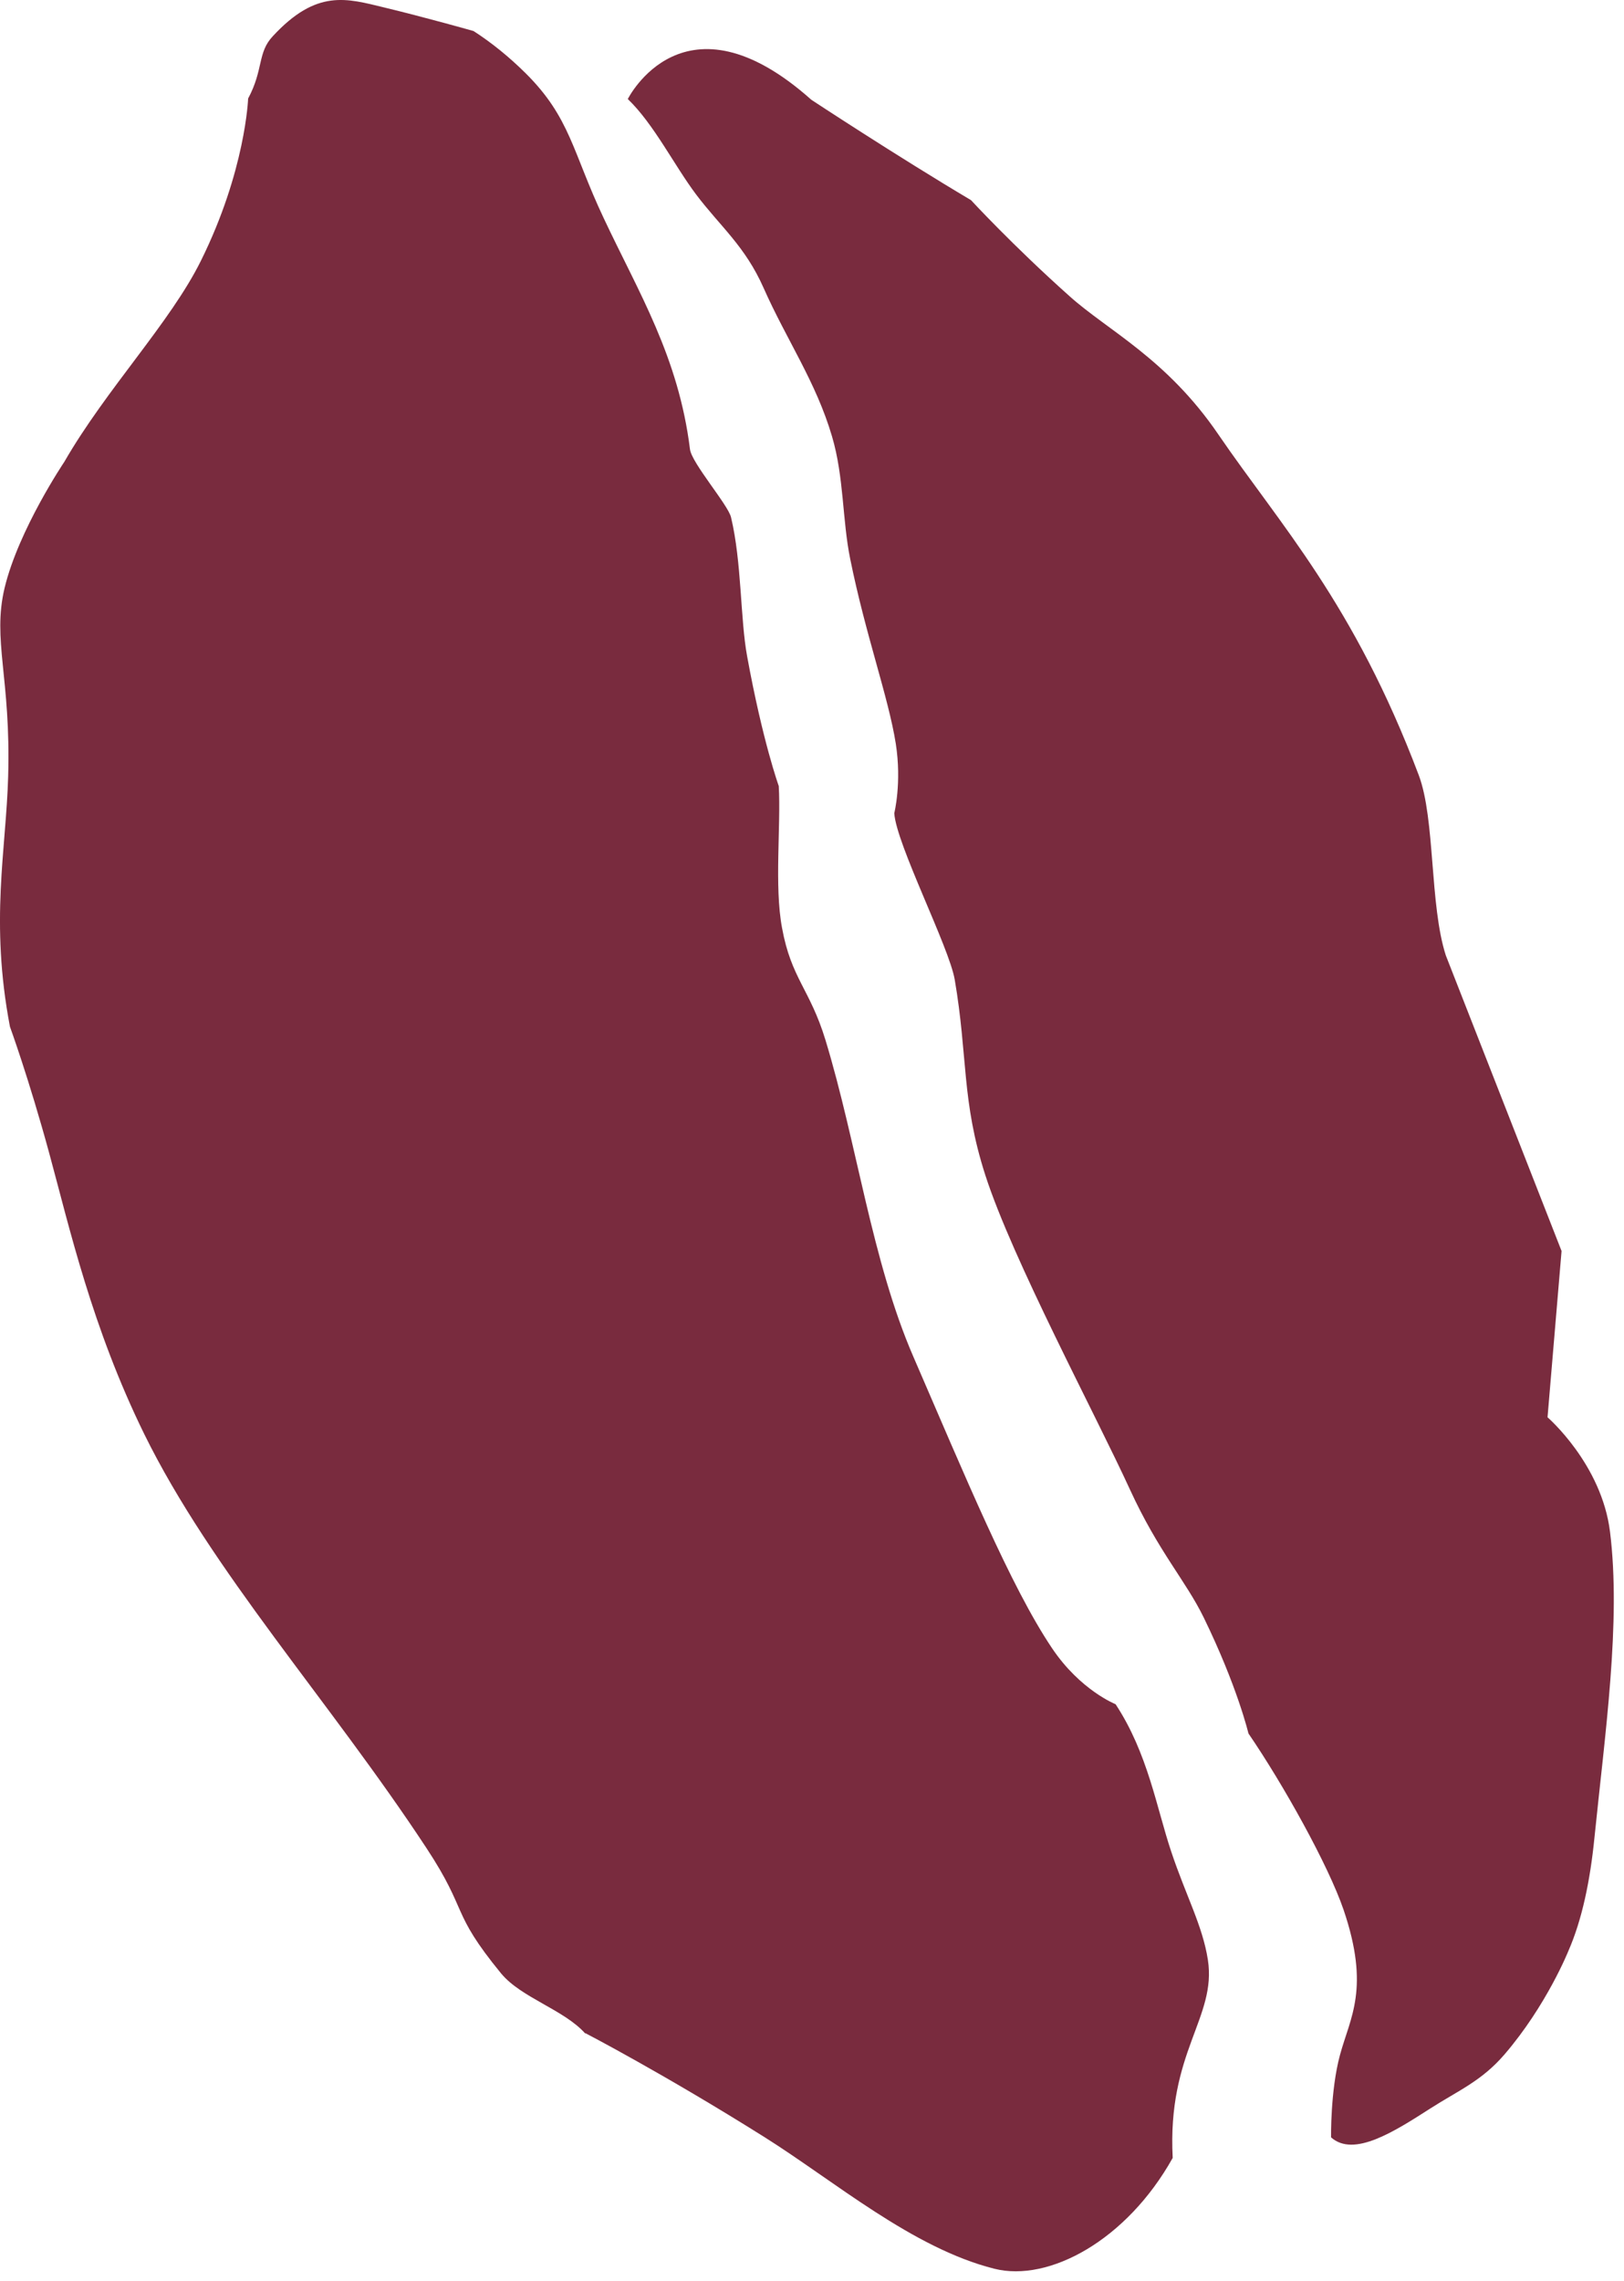 <svg xmlns="http://www.w3.org/2000/svg" width="47" height="66" viewBox="0 0 47 66" fill="none"><path d="M16.936 58.843C16.317 58.152 15.084 57.811 14.501 57.105C13.018 55.293 13.571 55.345 12.339 53.474C9.535 49.212 6.125 45.469 4.17 41.489C2.657 38.399 2.015 35.54 1.425 33.372C0.834 31.204 0.288 29.711 0.288 29.711C-0.295 26.652 0.177 24.602 0.236 22.471C0.318 19.604 -0.228 18.528 0.133 17.013C0.539 15.327 1.86 13.367 1.86 13.367C3.07 11.265 4.93 9.334 5.815 7.545C7.107 4.938 7.181 2.851 7.181 2.851C7.631 2.012 7.446 1.522 7.896 1.047C9.166 -0.327 10.037 -0.045 11.114 0.215C12.346 0.512 13.704 0.898 13.704 0.898C14.236 1.24 14.745 1.656 15.217 2.124C16.508 3.408 16.567 4.396 17.468 6.305C18.486 8.473 19.637 10.322 19.969 13.003C20.021 13.404 21.076 14.614 21.157 14.971C21.468 16.27 21.423 17.911 21.622 18.988C22.073 21.461 22.538 22.746 22.538 22.746C22.604 23.889 22.405 25.642 22.633 26.852C22.899 28.315 23.438 28.619 23.888 30.09C24.796 33.068 25.231 36.491 26.434 39.261C27.932 42.721 29.253 45.922 30.448 47.697C31.267 48.915 32.286 49.316 32.286 49.316C33.223 50.741 33.474 52.323 33.895 53.578C34.323 54.863 34.802 55.717 34.957 56.712C35.216 58.39 33.777 59.37 33.939 62.445C32.603 64.836 30.352 66.046 28.781 65.653C26.412 65.059 24.154 63.12 22.124 61.843C19.217 60.016 16.944 58.836 16.944 58.836L16.936 58.843Z" fill="#792B3E"></path><path d="M38.522 61.865C38.522 61.865 38.5 60.499 38.78 59.467C39.075 58.375 39.658 57.543 38.884 55.264C38.441 53.971 37.142 51.64 36.131 50.162C36.131 50.162 35.814 48.81 34.832 46.798C34.316 45.744 33.526 44.897 32.707 43.115C31.703 40.924 29.305 36.454 28.515 34.003C27.822 31.85 28.014 30.58 27.63 28.345C27.467 27.402 25.94 24.431 25.881 23.533C25.881 23.533 26.102 22.656 25.925 21.52C25.711 20.169 25.047 18.364 24.604 16.166C24.375 15.037 24.427 13.805 24.08 12.631C23.615 11.05 22.767 9.839 22.102 8.339C21.564 7.121 20.848 6.557 20.147 5.629C19.52 4.797 18.922 3.587 18.169 2.866C18.169 2.866 19.793 -0.401 23.483 2.889C23.483 2.889 25.962 4.522 28.102 5.792C28.102 5.792 29.305 7.099 30.951 8.569C32.057 9.564 33.762 10.374 35.26 12.572C37.046 15.186 39.179 17.451 41.061 22.434C41.54 23.711 41.371 26.184 41.843 27.647L45.193 36.201L44.787 41.013C44.787 41.013 46.352 42.365 46.595 44.325C46.92 46.932 46.448 50.184 46.145 53.177C46.02 54.432 45.783 55.561 45.392 56.452C45.392 56.452 44.765 58.026 43.54 59.452C42.876 60.224 42.197 60.499 41.4 61.011C40.345 61.687 39.179 62.437 38.522 61.85V61.865Z" fill="#792B3E"></path></svg>